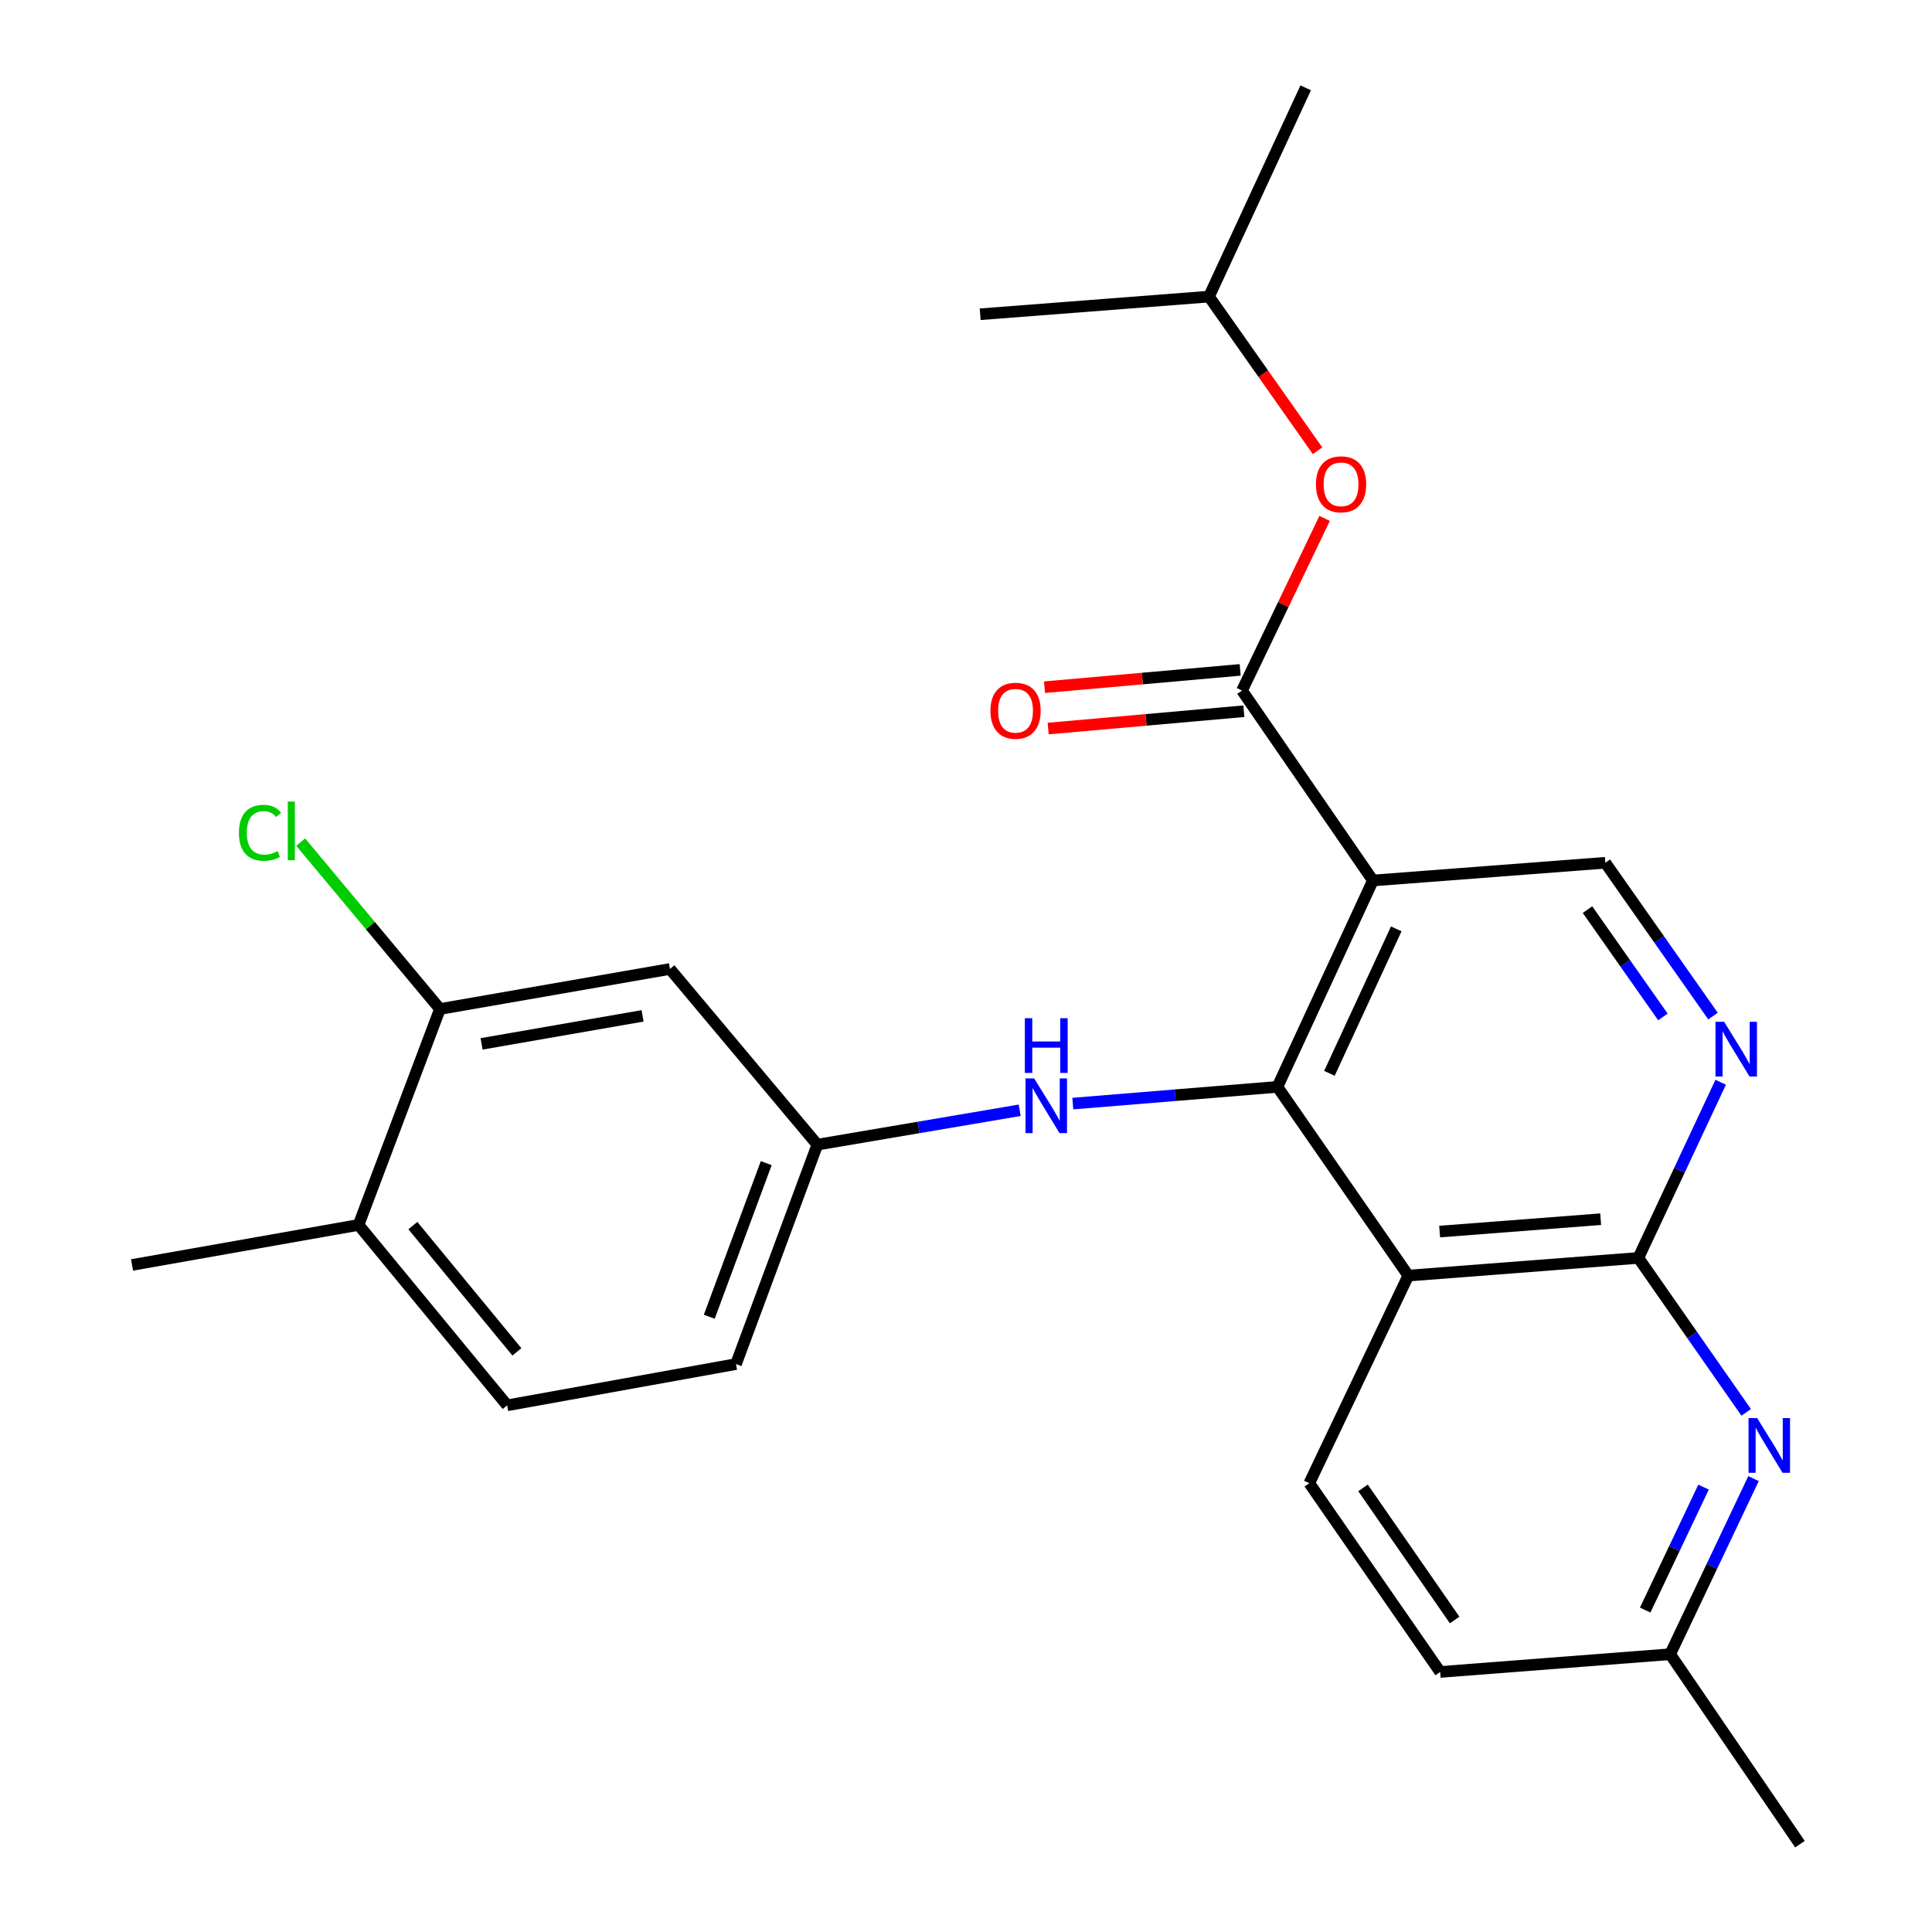 <?xml version='1.0' encoding='iso-8859-1'?>
<svg version='1.1' baseProfile='full'
              xmlns='http://www.w3.org/2000/svg'
                      xmlns:rdkit='http://www.rdkit.org/xml'
                      xmlns:xlink='http://www.w3.org/1999/xlink'
                  xml:space='preserve'
width='1000px' height='1000px' viewBox='0 0 1000 1000'>
<!-- END OF HEADER -->
<rect style='opacity:1.0;fill:#FFFFFF;stroke:none' width='1000' height='1000' x='0' y='0'> </rect>
<path class='bond-0' d='M 661.193,562.565 L 710.62,455.74' style='fill:none;fill-rule:evenodd;stroke:#000000;stroke-width:6px;stroke-linecap:butt;stroke-linejoin:miter;stroke-opacity:1' />
<path class='bond-0' d='M 688.101,555.561 L 722.7,480.784' style='fill:none;fill-rule:evenodd;stroke:#000000;stroke-width:6px;stroke-linecap:butt;stroke-linejoin:miter;stroke-opacity:1' />
<path class='bond-1' d='M 661.193,562.565 L 728.937,660.25' style='fill:none;fill-rule:evenodd;stroke:#000000;stroke-width:6px;stroke-linecap:butt;stroke-linejoin:miter;stroke-opacity:1' />
<path class='bond-7' d='M 661.193,562.565 L 608.237,566.891' style='fill:none;fill-rule:evenodd;stroke:#000000;stroke-width:6px;stroke-linecap:butt;stroke-linejoin:miter;stroke-opacity:1' />
<path class='bond-7' d='M 608.237,566.891 L 555.281,571.216' style='fill:none;fill-rule:evenodd;stroke:#0000FF;stroke-width:6px;stroke-linecap:butt;stroke-linejoin:miter;stroke-opacity:1' />
<path class='bond-3' d='M 710.62,455.74 L 642.864,357.435' style='fill:none;fill-rule:evenodd;stroke:#000000;stroke-width:6px;stroke-linecap:butt;stroke-linejoin:miter;stroke-opacity:1' />
<path class='bond-6' d='M 710.62,455.74 L 830.906,446.563' style='fill:none;fill-rule:evenodd;stroke:#000000;stroke-width:6px;stroke-linecap:butt;stroke-linejoin:miter;stroke-opacity:1' />
<path class='bond-2' d='M 728.937,660.25 L 848.006,651.097' style='fill:none;fill-rule:evenodd;stroke:#000000;stroke-width:6px;stroke-linecap:butt;stroke-linejoin:miter;stroke-opacity:1' />
<path class='bond-2' d='M 745.151,637.461 L 828.5,631.054' style='fill:none;fill-rule:evenodd;stroke:#000000;stroke-width:6px;stroke-linecap:butt;stroke-linejoin:miter;stroke-opacity:1' />
<path class='bond-8' d='M 728.937,660.25 L 677.685,767.708' style='fill:none;fill-rule:evenodd;stroke:#000000;stroke-width:6px;stroke-linecap:butt;stroke-linejoin:miter;stroke-opacity:1' />
<path class='bond-4' d='M 848.006,651.097 L 869.316,605.636' style='fill:none;fill-rule:evenodd;stroke:#000000;stroke-width:6px;stroke-linecap:butt;stroke-linejoin:miter;stroke-opacity:1' />
<path class='bond-4' d='M 869.316,605.636 L 890.626,560.175' style='fill:none;fill-rule:evenodd;stroke:#0000FF;stroke-width:6px;stroke-linecap:butt;stroke-linejoin:miter;stroke-opacity:1' />
<path class='bond-5' d='M 848.006,651.097 L 875.914,691.07' style='fill:none;fill-rule:evenodd;stroke:#000000;stroke-width:6px;stroke-linecap:butt;stroke-linejoin:miter;stroke-opacity:1' />
<path class='bond-5' d='M 875.914,691.07 L 903.822,731.042' style='fill:none;fill-rule:evenodd;stroke:#0000FF;stroke-width:6px;stroke-linecap:butt;stroke-linejoin:miter;stroke-opacity:1' />
<path class='bond-11' d='M 642.864,357.435 L 664.244,312.877' style='fill:none;fill-rule:evenodd;stroke:#000000;stroke-width:6px;stroke-linecap:butt;stroke-linejoin:miter;stroke-opacity:1' />
<path class='bond-11' d='M 664.244,312.877 L 685.624,268.32' style='fill:none;fill-rule:evenodd;stroke:#FF0000;stroke-width:6px;stroke-linecap:butt;stroke-linejoin:miter;stroke-opacity:1' />
<path class='bond-13' d='M 641.917,346.737 L 591.279,351.216' style='fill:none;fill-rule:evenodd;stroke:#000000;stroke-width:6px;stroke-linecap:butt;stroke-linejoin:miter;stroke-opacity:1' />
<path class='bond-13' d='M 591.279,351.216 L 540.64,355.696' style='fill:none;fill-rule:evenodd;stroke:#FF0000;stroke-width:6px;stroke-linecap:butt;stroke-linejoin:miter;stroke-opacity:1' />
<path class='bond-13' d='M 643.81,368.133 L 593.171,372.613' style='fill:none;fill-rule:evenodd;stroke:#000000;stroke-width:6px;stroke-linecap:butt;stroke-linejoin:miter;stroke-opacity:1' />
<path class='bond-13' d='M 593.171,372.613 L 542.533,377.092' style='fill:none;fill-rule:evenodd;stroke:#FF0000;stroke-width:6px;stroke-linecap:butt;stroke-linejoin:miter;stroke-opacity:1' />
<path class='bond-25' d='M 886.647,525.924 L 858.777,486.244' style='fill:none;fill-rule:evenodd;stroke:#0000FF;stroke-width:6px;stroke-linecap:butt;stroke-linejoin:miter;stroke-opacity:1' />
<path class='bond-25' d='M 858.777,486.244 L 830.906,446.563' style='fill:none;fill-rule:evenodd;stroke:#000000;stroke-width:6px;stroke-linecap:butt;stroke-linejoin:miter;stroke-opacity:1' />
<path class='bond-25' d='M 860.709,526.366 L 841.199,498.589' style='fill:none;fill-rule:evenodd;stroke:#0000FF;stroke-width:6px;stroke-linecap:butt;stroke-linejoin:miter;stroke-opacity:1' />
<path class='bond-25' d='M 841.199,498.589 L 821.69,470.813' style='fill:none;fill-rule:evenodd;stroke:#000000;stroke-width:6px;stroke-linecap:butt;stroke-linejoin:miter;stroke-opacity:1' />
<path class='bond-26' d='M 907.632,765.312 L 886.053,810.764' style='fill:none;fill-rule:evenodd;stroke:#0000FF;stroke-width:6px;stroke-linecap:butt;stroke-linejoin:miter;stroke-opacity:1' />
<path class='bond-26' d='M 886.053,810.764 L 864.474,856.216' style='fill:none;fill-rule:evenodd;stroke:#000000;stroke-width:6px;stroke-linecap:butt;stroke-linejoin:miter;stroke-opacity:1' />
<path class='bond-26' d='M 881.755,769.735 L 866.649,801.552' style='fill:none;fill-rule:evenodd;stroke:#0000FF;stroke-width:6px;stroke-linecap:butt;stroke-linejoin:miter;stroke-opacity:1' />
<path class='bond-26' d='M 866.649,801.552 L 851.544,833.368' style='fill:none;fill-rule:evenodd;stroke:#000000;stroke-width:6px;stroke-linecap:butt;stroke-linejoin:miter;stroke-opacity:1' />
<path class='bond-12' d='M 527.795,574.674 L 475.425,583.572' style='fill:none;fill-rule:evenodd;stroke:#0000FF;stroke-width:6px;stroke-linecap:butt;stroke-linejoin:miter;stroke-opacity:1' />
<path class='bond-12' d='M 475.425,583.572 L 423.055,592.47' style='fill:none;fill-rule:evenodd;stroke:#000000;stroke-width:6px;stroke-linecap:butt;stroke-linejoin:miter;stroke-opacity:1' />
<path class='bond-18' d='M 677.685,767.708 L 745.429,865.405' style='fill:none;fill-rule:evenodd;stroke:#000000;stroke-width:6px;stroke-linecap:butt;stroke-linejoin:miter;stroke-opacity:1' />
<path class='bond-18' d='M 705.497,770.123 L 752.919,838.511' style='fill:none;fill-rule:evenodd;stroke:#000000;stroke-width:6px;stroke-linecap:butt;stroke-linejoin:miter;stroke-opacity:1' />
<path class='bond-9' d='M 227.721,522.255 L 346.766,501.539' style='fill:none;fill-rule:evenodd;stroke:#000000;stroke-width:6px;stroke-linecap:butt;stroke-linejoin:miter;stroke-opacity:1' />
<path class='bond-9' d='M 249.261,540.31 L 332.592,525.808' style='fill:none;fill-rule:evenodd;stroke:#000000;stroke-width:6px;stroke-linecap:butt;stroke-linejoin:miter;stroke-opacity:1' />
<path class='bond-17' d='M 227.721,522.255 L 191.676,479.064' style='fill:none;fill-rule:evenodd;stroke:#000000;stroke-width:6px;stroke-linecap:butt;stroke-linejoin:miter;stroke-opacity:1' />
<path class='bond-17' d='M 191.676,479.064 L 155.63,435.873' style='fill:none;fill-rule:evenodd;stroke:#00CC00;stroke-width:6px;stroke-linecap:butt;stroke-linejoin:miter;stroke-opacity:1' />
<path class='bond-27' d='M 227.721,522.255 L 185.585,634.021' style='fill:none;fill-rule:evenodd;stroke:#000000;stroke-width:6px;stroke-linecap:butt;stroke-linejoin:miter;stroke-opacity:1' />
<path class='bond-10' d='M 346.766,501.539 L 423.055,592.47' style='fill:none;fill-rule:evenodd;stroke:#000000;stroke-width:6px;stroke-linecap:butt;stroke-linejoin:miter;stroke-opacity:1' />
<path class='bond-20' d='M 681.956,233.309 L 653.865,193.415' style='fill:none;fill-rule:evenodd;stroke:#FF0000;stroke-width:6px;stroke-linecap:butt;stroke-linejoin:miter;stroke-opacity:1' />
<path class='bond-20' d='M 653.865,193.415 L 625.775,153.521' style='fill:none;fill-rule:evenodd;stroke:#000000;stroke-width:6px;stroke-linecap:butt;stroke-linejoin:miter;stroke-opacity:1' />
<path class='bond-19' d='M 423.055,592.47 L 380.943,706.05' style='fill:none;fill-rule:evenodd;stroke:#000000;stroke-width:6px;stroke-linecap:butt;stroke-linejoin:miter;stroke-opacity:1' />
<path class='bond-19' d='M 396.598,602.04 L 367.12,681.545' style='fill:none;fill-rule:evenodd;stroke:#000000;stroke-width:6px;stroke-linecap:butt;stroke-linejoin:miter;stroke-opacity:1' />
<path class='bond-14' d='M 185.585,634.021 L 262.507,727.398' style='fill:none;fill-rule:evenodd;stroke:#000000;stroke-width:6px;stroke-linecap:butt;stroke-linejoin:miter;stroke-opacity:1' />
<path class='bond-14' d='M 213.702,634.371 L 267.547,699.734' style='fill:none;fill-rule:evenodd;stroke:#000000;stroke-width:6px;stroke-linecap:butt;stroke-linejoin:miter;stroke-opacity:1' />
<path class='bond-21' d='M 185.585,634.021 L 68.342,654.737' style='fill:none;fill-rule:evenodd;stroke:#000000;stroke-width:6px;stroke-linecap:butt;stroke-linejoin:miter;stroke-opacity:1' />
<path class='bond-15' d='M 864.474,856.216 L 745.429,865.405' style='fill:none;fill-rule:evenodd;stroke:#000000;stroke-width:6px;stroke-linecap:butt;stroke-linejoin:miter;stroke-opacity:1' />
<path class='bond-22' d='M 864.474,856.216 L 931.658,954.545' style='fill:none;fill-rule:evenodd;stroke:#000000;stroke-width:6px;stroke-linecap:butt;stroke-linejoin:miter;stroke-opacity:1' />
<path class='bond-16' d='M 262.507,727.398 L 380.943,706.05' style='fill:none;fill-rule:evenodd;stroke:#000000;stroke-width:6px;stroke-linecap:butt;stroke-linejoin:miter;stroke-opacity:1' />
<path class='bond-23' d='M 625.775,153.521 L 507.339,162.662' style='fill:none;fill-rule:evenodd;stroke:#000000;stroke-width:6px;stroke-linecap:butt;stroke-linejoin:miter;stroke-opacity:1' />
<path class='bond-24' d='M 625.775,153.521 L 675.835,45.455' style='fill:none;fill-rule:evenodd;stroke:#000000;stroke-width:6px;stroke-linecap:butt;stroke-linejoin:miter;stroke-opacity:1' />
<path  class='atom-5' d='M 892.403 528.871
L 901.683 543.871
Q 902.603 545.351, 904.083 548.031
Q 905.563 550.711, 905.643 550.871
L 905.643 528.871
L 909.403 528.871
L 909.403 557.191
L 905.523 557.191
L 895.563 540.791
Q 894.403 538.871, 893.163 536.671
Q 891.963 534.471, 891.603 533.791
L 891.603 557.191
L 887.923 557.191
L 887.923 528.871
L 892.403 528.871
' fill='#0000FF'/>
<path  class='atom-6' d='M 909.515 734.002
L 918.795 749.002
Q 919.715 750.482, 921.195 753.162
Q 922.675 755.842, 922.755 756.002
L 922.755 734.002
L 926.515 734.002
L 926.515 762.322
L 922.635 762.322
L 912.675 745.922
Q 911.515 744.002, 910.275 741.802
Q 909.075 739.602, 908.715 738.922
L 908.715 762.322
L 905.035 762.322
L 905.035 734.002
L 909.515 734.002
' fill='#0000FF'/>
<path  class='atom-8' d='M 535.279 558.179
L 544.559 573.179
Q 545.479 574.659, 546.959 577.339
Q 548.439 580.019, 548.519 580.179
L 548.519 558.179
L 552.279 558.179
L 552.279 586.499
L 548.399 586.499
L 538.439 570.099
Q 537.279 568.179, 536.039 565.979
Q 534.839 563.779, 534.479 563.099
L 534.479 586.499
L 530.799 586.499
L 530.799 558.179
L 535.279 558.179
' fill='#0000FF'/>
<path  class='atom-8' d='M 530.459 527.027
L 534.299 527.027
L 534.299 539.067
L 548.779 539.067
L 548.779 527.027
L 552.619 527.027
L 552.619 555.347
L 548.779 555.347
L 548.779 542.267
L 534.299 542.267
L 534.299 555.347
L 530.459 555.347
L 530.459 527.027
' fill='#0000FF'/>
<path  class='atom-12' d='M 681.128 250.677
Q 681.128 243.877, 684.488 240.077
Q 687.848 236.277, 694.128 236.277
Q 700.408 236.277, 703.768 240.077
Q 707.128 243.877, 707.128 250.677
Q 707.128 257.557, 703.728 261.477
Q 700.328 265.357, 694.128 265.357
Q 687.888 265.357, 684.488 261.477
Q 681.128 257.597, 681.128 250.677
M 694.128 262.157
Q 698.448 262.157, 700.768 259.277
Q 703.128 256.357, 703.128 250.677
Q 703.128 245.117, 700.768 242.317
Q 698.448 239.477, 694.128 239.477
Q 689.808 239.477, 687.448 242.277
Q 685.128 245.077, 685.128 250.677
Q 685.128 256.397, 687.448 259.277
Q 689.808 262.157, 694.128 262.157
' fill='#FF0000'/>
<path  class='atom-14' d='M 512.644 367.885
Q 512.644 361.085, 516.004 357.285
Q 519.364 353.485, 525.644 353.485
Q 531.924 353.485, 535.284 357.285
Q 538.644 361.085, 538.644 367.885
Q 538.644 374.765, 535.244 378.685
Q 531.844 382.565, 525.644 382.565
Q 519.404 382.565, 516.004 378.685
Q 512.644 374.805, 512.644 367.885
M 525.644 379.365
Q 529.964 379.365, 532.284 376.485
Q 534.644 373.565, 534.644 367.885
Q 534.644 362.325, 532.284 359.525
Q 529.964 356.685, 525.644 356.685
Q 521.324 356.685, 518.964 359.485
Q 516.644 362.285, 516.644 367.885
Q 516.644 373.605, 518.964 376.485
Q 521.324 379.365, 525.644 379.365
' fill='#FF0000'/>
<path  class='atom-18' d='M 123.668 431.052
Q 123.668 424.012, 126.948 420.332
Q 130.268 416.612, 136.548 416.612
Q 142.388 416.612, 145.508 420.732
L 142.868 422.892
Q 140.588 419.892, 136.548 419.892
Q 132.268 419.892, 129.988 422.772
Q 127.748 425.612, 127.748 431.052
Q 127.748 436.652, 130.068 439.532
Q 132.428 442.412, 136.988 442.412
Q 140.108 442.412, 143.748 440.532
L 144.868 443.532
Q 143.388 444.492, 141.148 445.052
Q 138.908 445.612, 136.428 445.612
Q 130.268 445.612, 126.948 441.852
Q 123.668 438.092, 123.668 431.052
' fill='#00CC00'/>
<path  class='atom-18' d='M 148.948 414.892
L 152.628 414.892
L 152.628 445.252
L 148.948 445.252
L 148.948 414.892
' fill='#00CC00'/>
</svg>
